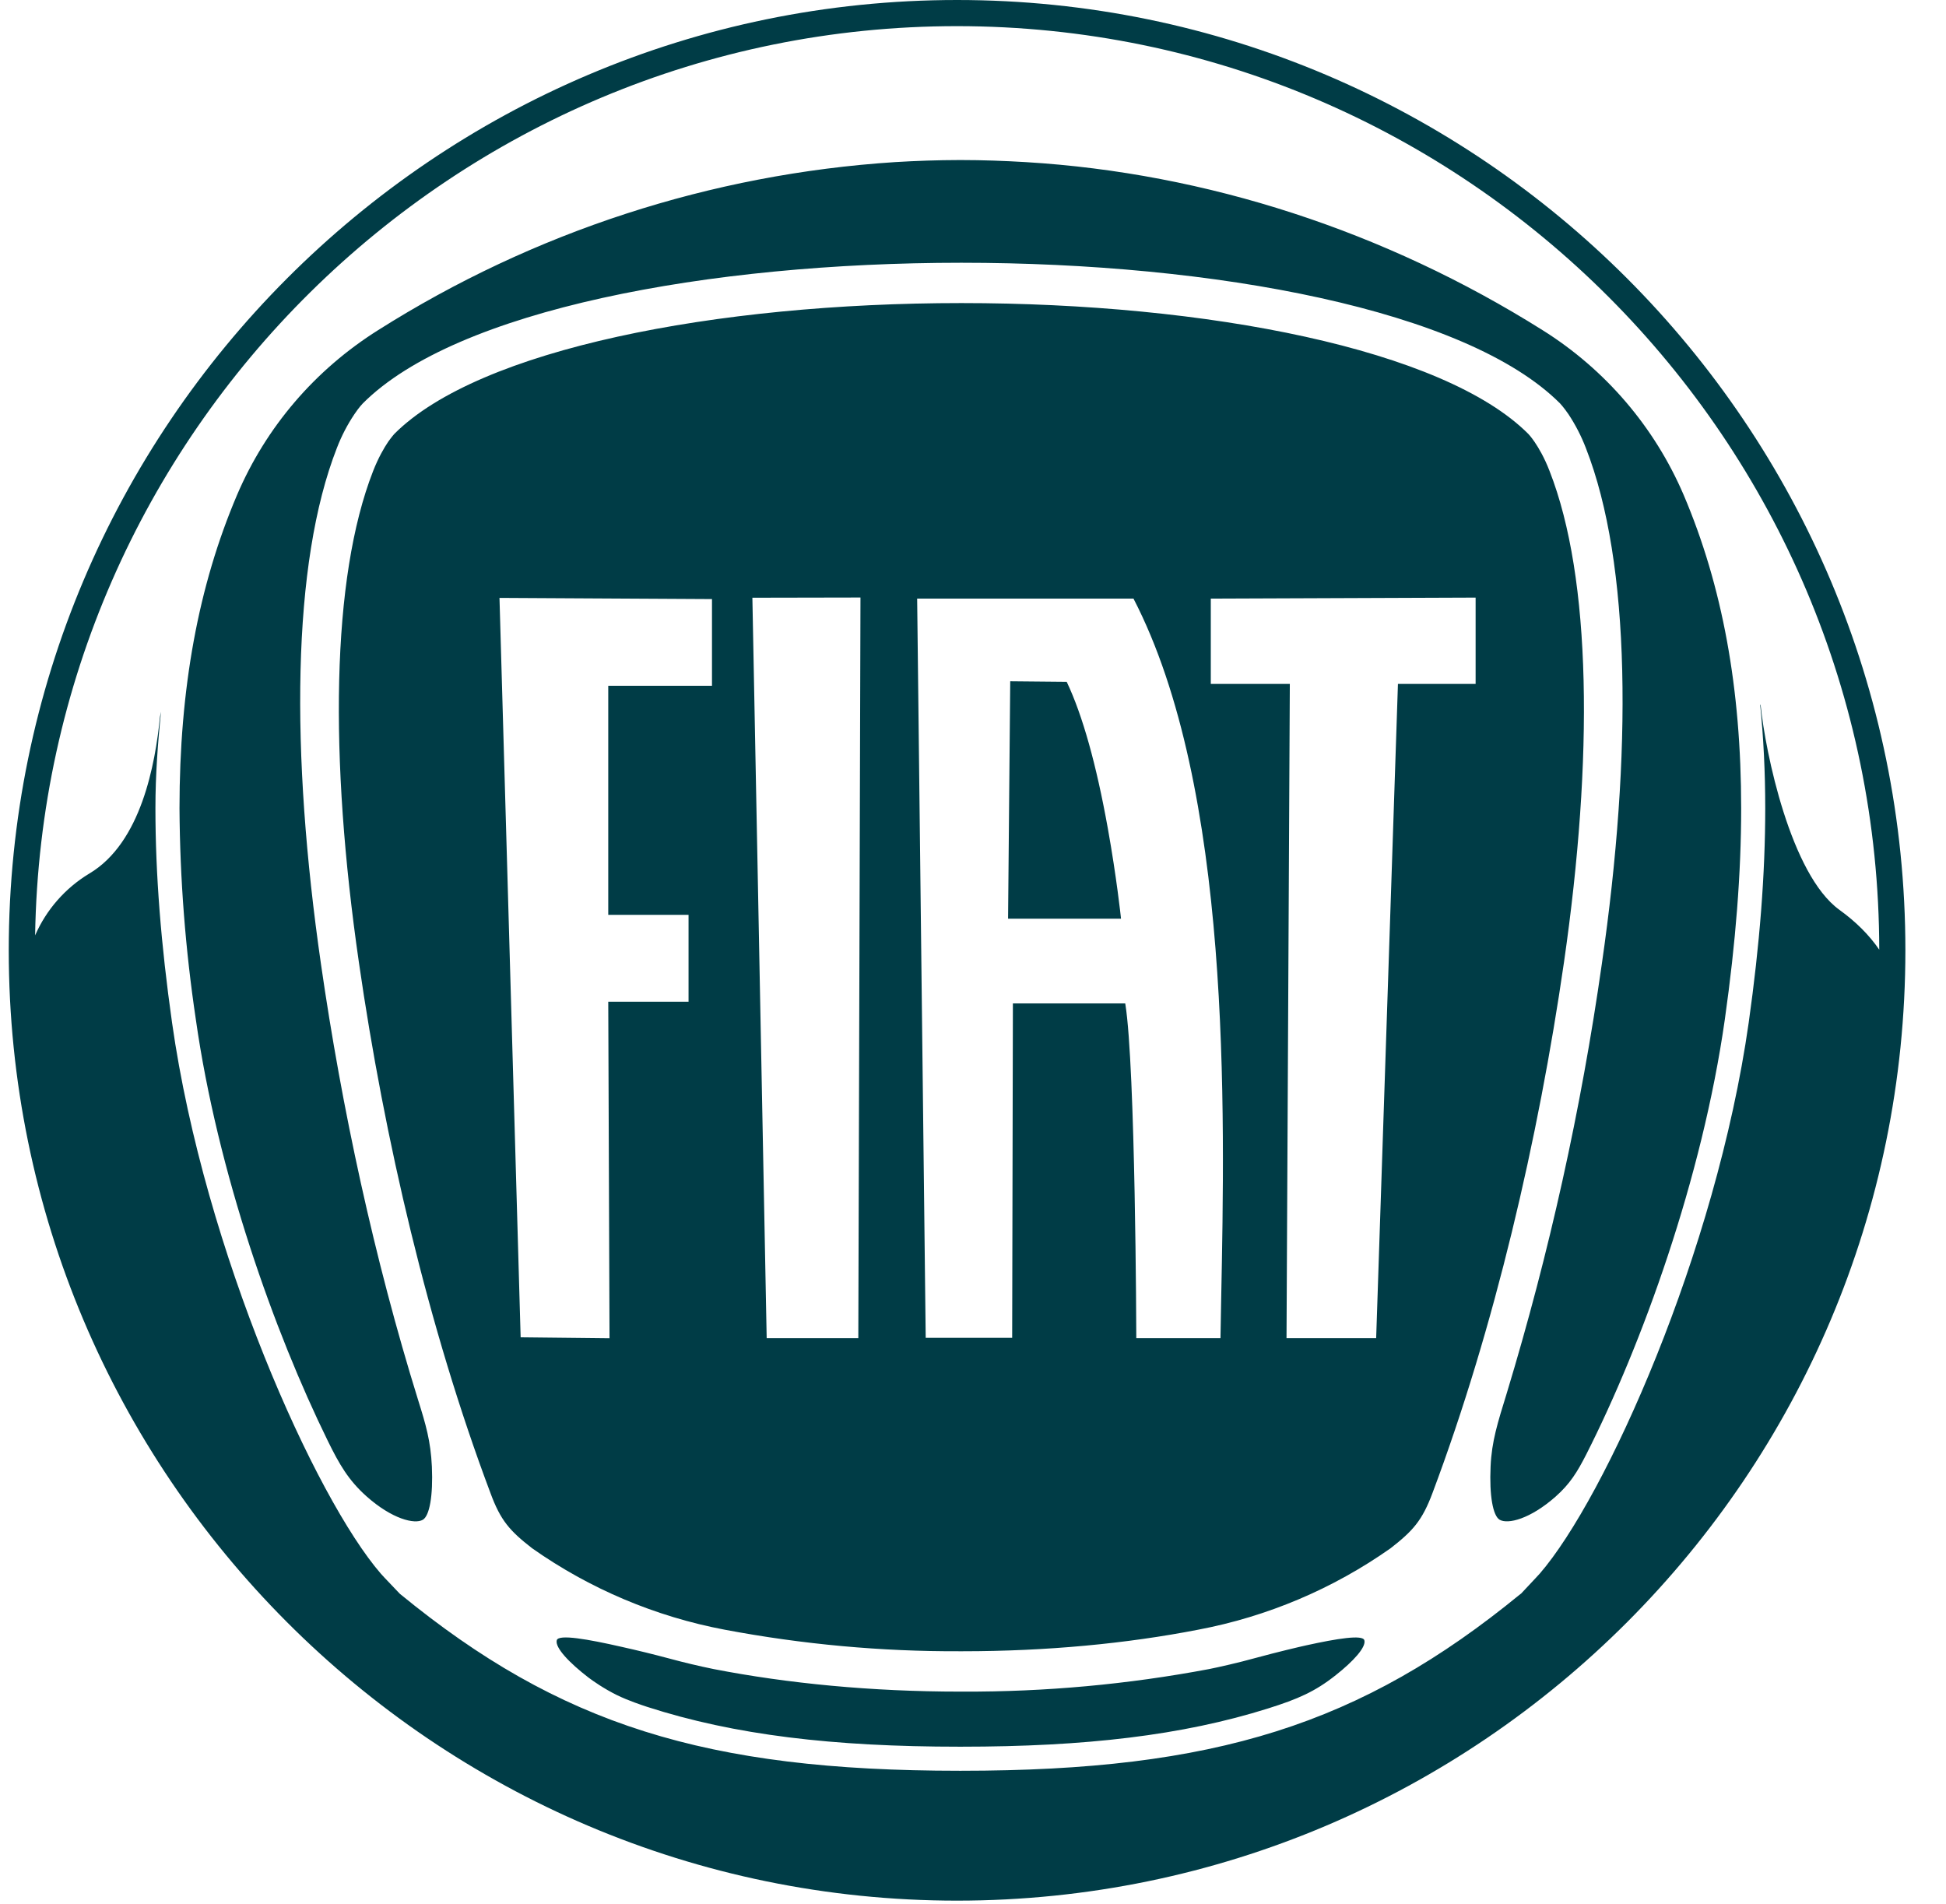 <svg width="46" height="45" viewBox="0 0 46 45" fill="none" xmlns="http://www.w3.org/2000/svg">
<path d="M39.799 11.7C40.714 13.849 41.158 16.271 41.158 19.105C41.158 20.636 41.03 22.269 40.772 24.096C40.237 27.858 38.81 31.789 37.496 34.38C37.283 34.797 37.112 35.075 36.77 35.378C36.171 35.906 35.643 36.037 35.448 35.923C35.291 35.829 35.203 35.357 35.235 34.663C35.261 34.071 35.401 33.633 35.617 32.933C36.623 29.616 37.374 26.227 37.863 22.795C38.584 17.808 38.556 13.323 37.487 10.59C37.379 10.309 37.241 10.041 37.075 9.79C36.959 9.622 36.877 9.536 36.877 9.536C34.666 7.321 28.696 6.211 22.725 6.211C16.753 6.211 10.785 7.321 8.576 9.536C8.576 9.536 8.492 9.62 8.378 9.79C8.21 10.04 8.072 10.307 7.964 10.588C6.894 13.321 6.867 17.808 7.588 22.795C8.075 26.177 8.846 29.758 9.885 33.098C10.065 33.672 10.181 34.064 10.209 34.67C10.239 35.361 10.153 35.831 9.995 35.924C9.801 36.037 9.267 35.906 8.666 35.372C8.236 34.989 8.021 34.614 7.749 34.06C6.476 31.467 5.141 27.701 4.629 24.096C4.382 22.443 4.253 20.776 4.243 19.105C4.243 16.271 4.688 13.851 5.602 11.703C6.289 10.094 7.442 8.746 8.938 7.804C12.614 5.479 16.814 4.114 21.154 3.832C21.662 3.801 22.171 3.784 22.68 3.783H22.717C23.23 3.783 23.743 3.802 24.248 3.832C28.52 4.09 32.745 5.466 36.463 7.804C37.946 8.733 39.11 10.091 39.799 11.7ZM30.883 38.891C30.718 38.927 30.207 39.047 29.7 39.185C29.245 39.311 28.795 39.41 28.582 39.453C26.66 39.815 24.707 39.994 22.751 39.986H22.698C20.607 39.986 18.623 39.794 16.869 39.453C16.517 39.381 16.168 39.298 15.821 39.204C15.446 39.104 15.069 39.011 14.69 38.927C13.908 38.749 13.2 38.622 13.161 38.772C13.114 38.946 13.464 39.311 13.912 39.655C14.016 39.734 14.277 39.917 14.58 40.067C14.861 40.204 15.179 40.307 15.302 40.348C17.358 41.012 19.694 41.288 22.68 41.288H22.721C25.647 41.288 27.951 41.022 29.978 40.383C30.673 40.164 31.083 39.988 31.575 39.597C31.987 39.272 32.296 38.936 32.251 38.773C32.214 38.633 31.599 38.734 30.883 38.891ZM26.188 19.586C25.916 18.07 25.589 16.905 25.218 16.123L25.214 16.116H25.175L23.898 16.104H23.88L23.829 21.716H26.498L26.497 21.698C26.497 21.688 26.392 20.721 26.188 19.586ZM36.97 22.744C36.367 26.915 35.323 31.398 33.863 35.288C33.619 35.943 33.398 36.187 32.87 36.598C31.509 37.557 29.957 38.214 28.32 38.523C26.641 38.85 24.748 39.032 22.753 39.032H22.698C20.831 39.04 18.968 38.869 17.133 38.523C15.495 38.214 13.942 37.558 12.579 36.598C12.051 36.187 11.832 35.943 11.592 35.288C10.128 31.398 9.084 26.915 8.483 22.744C7.785 17.92 7.828 13.671 8.82 11.134C8.945 10.816 9.078 10.588 9.175 10.444C9.262 10.322 9.322 10.256 9.322 10.256C11.321 8.253 16.922 7.164 22.725 7.164C28.529 7.164 34.13 8.253 36.128 10.258C36.128 10.258 36.188 10.32 36.274 10.445C36.371 10.588 36.506 10.814 36.629 11.134C37.623 13.671 37.666 17.92 36.97 22.744ZM16.828 14.161L11.807 14.133L12.307 31.611L14.408 31.634L14.378 23.678H16.276V21.625H14.378V16.211H16.83V14.159L16.828 14.161ZM20.34 14.124L17.785 14.129L18.123 31.632H20.289L20.34 14.124ZM26.794 14.15H21.68L21.882 31.623H23.926L23.943 23.719H26.598L26.601 23.733C26.841 25.224 26.86 31.54 26.86 31.604V31.632H28.85L28.866 30.735C28.956 26.205 29.11 18.626 26.794 14.15ZM34.881 14.126L28.621 14.15V16.166H30.489V16.185L30.411 31.632H32.53L33.045 16.166H34.881V14.126ZM45.04 22.463C45.04 34.85 34.984 44.927 22.622 44.927C10.263 44.927 0.207 34.85 0.207 22.463C0.207 10.077 10.263 0 22.623 0C34.986 0 45.04 10.077 45.04 22.463ZM44.422 22.448C44.413 10.41 34.638 0.618 22.62 0.618C10.722 0.618 1.021 10.226 0.83 22.11C1.096 21.502 1.543 20.992 2.111 20.649C3.337 19.923 3.672 18.057 3.782 16.941L3.805 16.825C3.732 17.564 3.674 18.304 3.674 19.105C3.674 20.663 3.805 22.321 4.067 24.174C4.838 29.603 7.461 35.419 9.003 37.199L9.089 37.293L9.449 37.671L9.462 37.682C13.225 40.765 16.682 41.857 22.68 41.857H22.721C28.717 41.857 32.174 40.765 35.937 37.682L35.954 37.671L36.3 37.302L36.397 37.197C37.944 35.411 40.564 29.603 41.336 24.174C41.597 22.321 41.727 20.663 41.727 19.105C41.727 18.255 41.687 17.439 41.607 16.655L41.618 16.666C41.73 17.783 42.328 20.674 43.481 21.507C43.874 21.791 44.183 22.1 44.422 22.448Z" fill="#003C46"/>
</svg>
